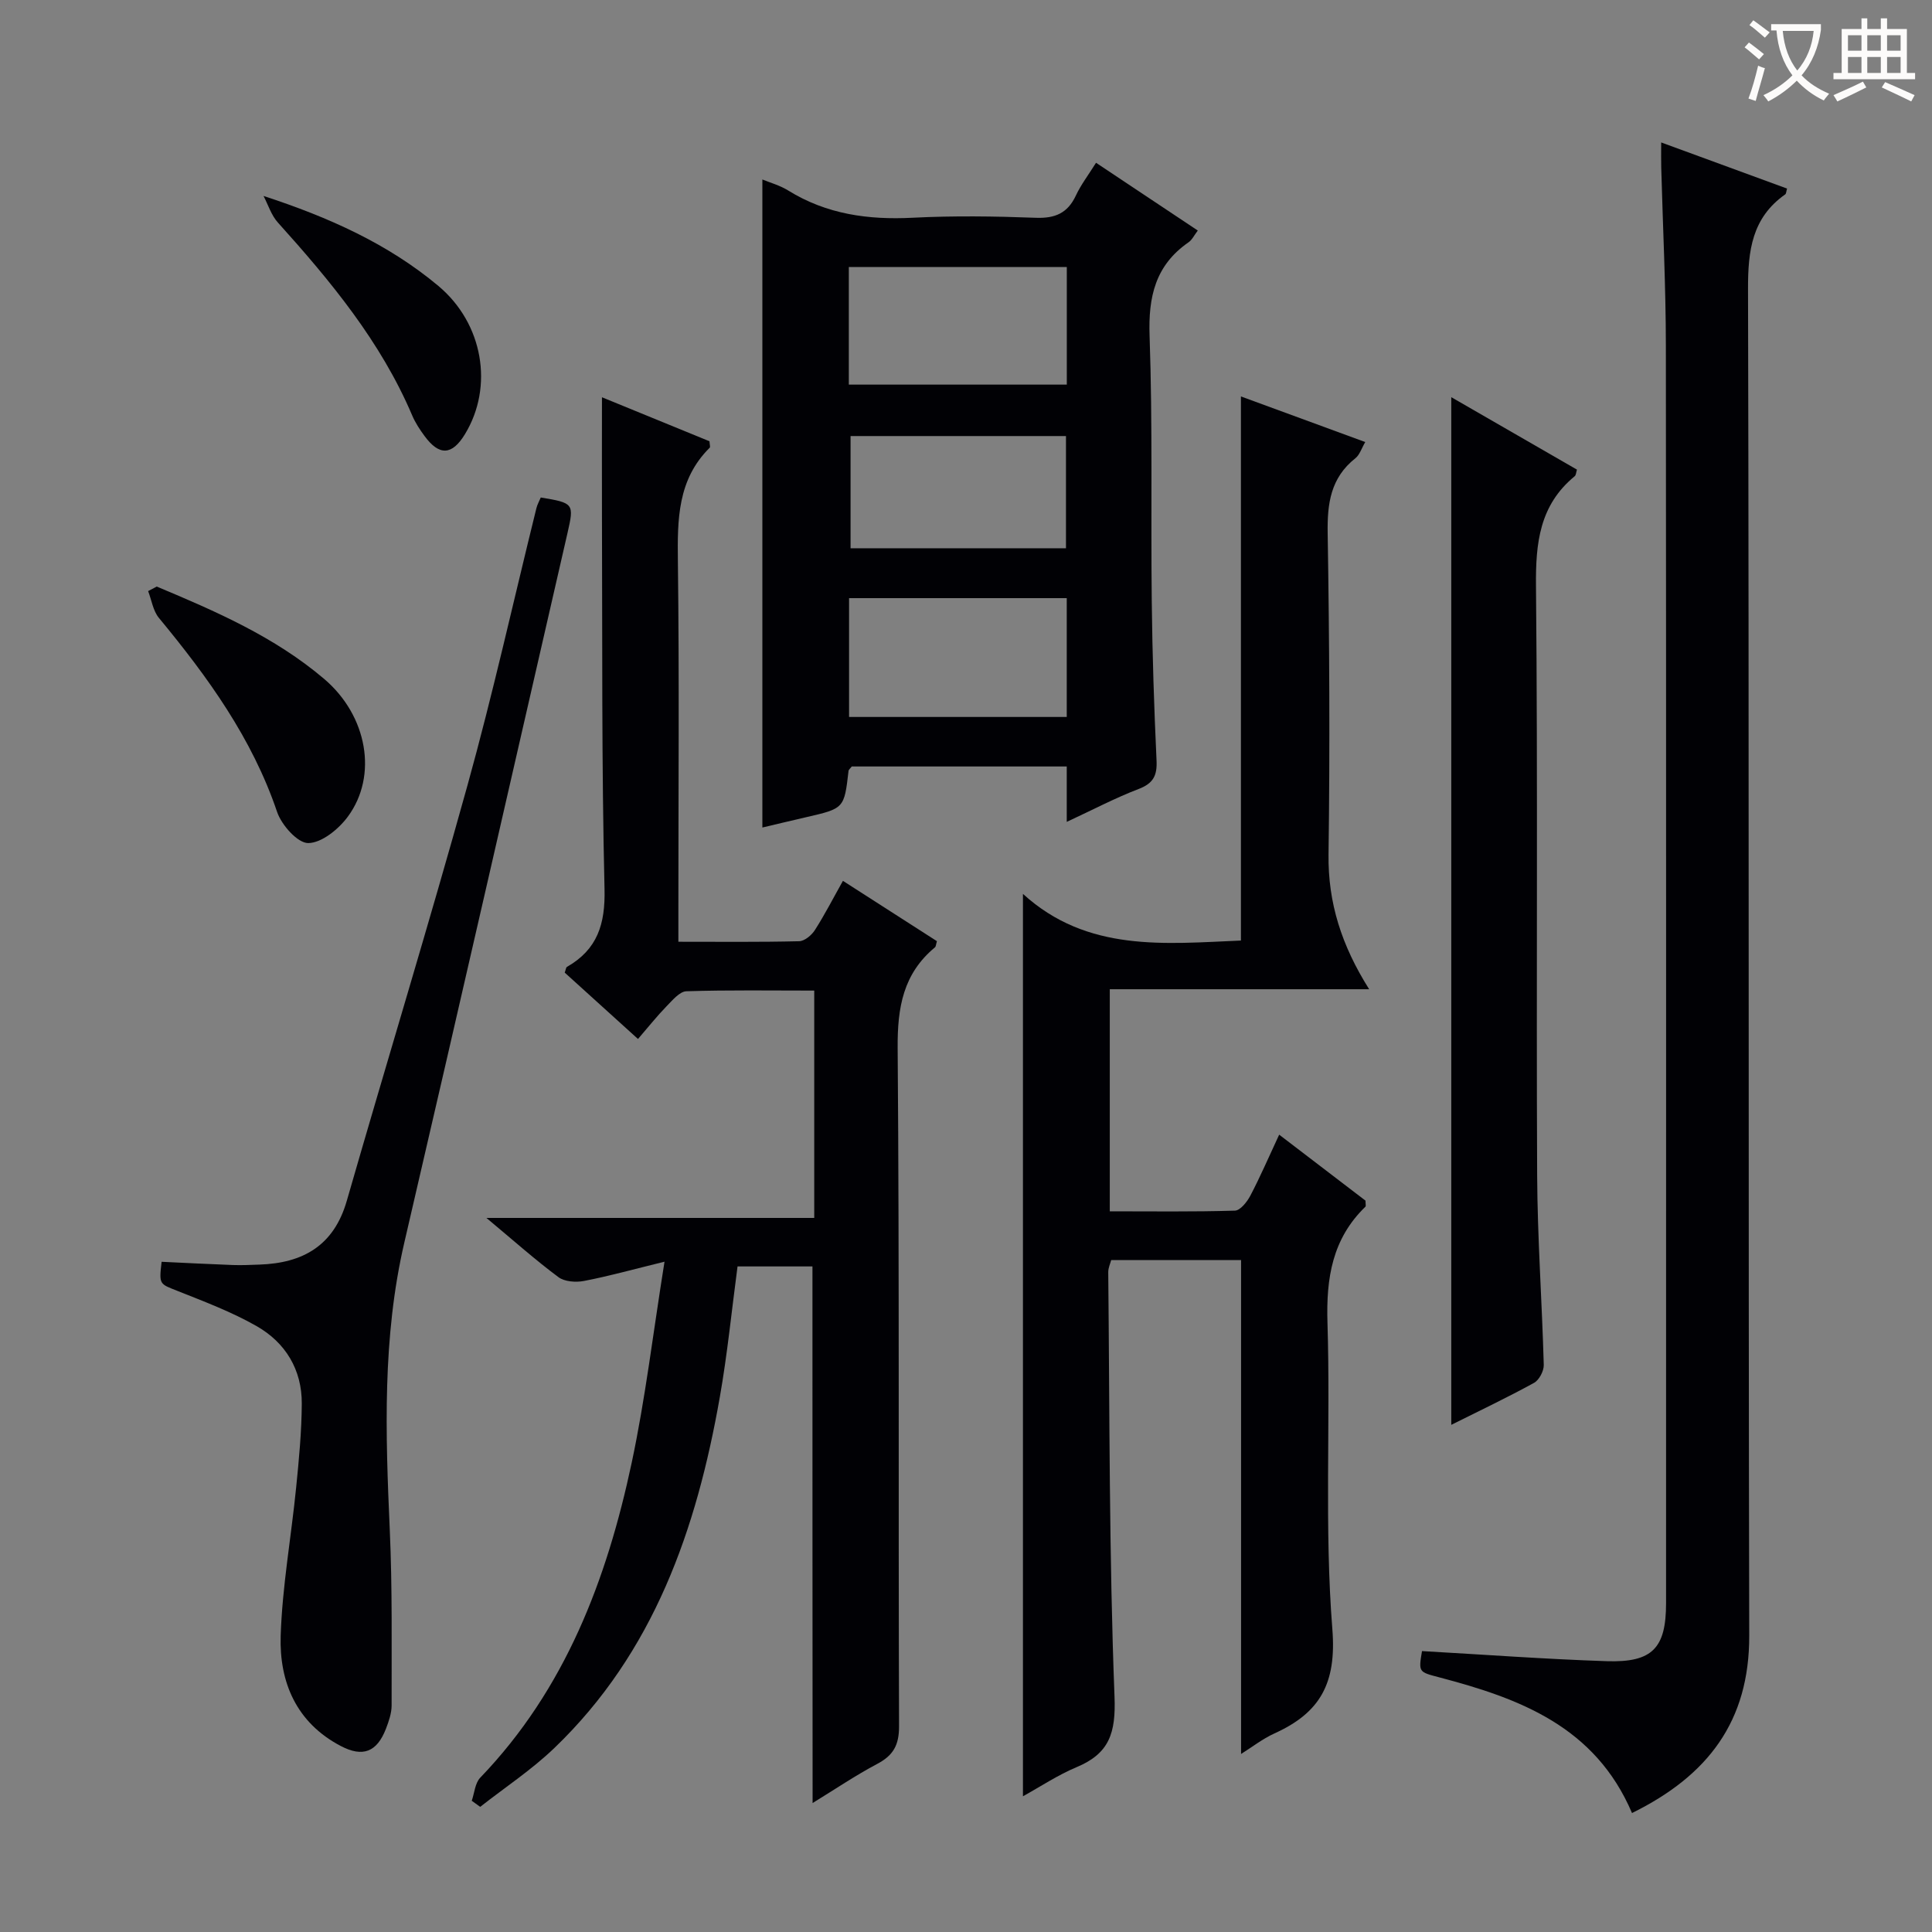 <svg enable-background="new 0 0 400 400" viewBox="0 0 400 400" xmlns="http://www.w3.org/2000/svg"><rect x="0" y="0" width="400" height="400" fill="#808080" stroke="none"/><g fill="#010105"><path d="m256.95 363.14c0-34.28 0-68.04 0-102.26-8.45 0-17.5 0-26.89 0-.17.69-.62 1.61-.61 2.52.3 29.3.17 58.62 1.3 87.89.29 7.51-1.07 11.75-7.85 14.58-3.92 1.64-7.52 4.05-11.11 6.03 0-62.07 0-123.86 0-186.83 13.3 12.13 29.38 10.32 45.13 9.66 0-37.51 0-75.01 0-112.65 8.15 2.99 16.69 6.12 25.74 9.44-.76 1.29-1.15 2.65-2.05 3.36-5.11 4.05-5.83 9.34-5.73 15.51.36 22.15.48 44.32.18 66.47-.14 10.03 2.7 18.9 8.41 27.95-18.33 0-35.83 0-53.7 0v45.98c8.72 0 17.32.12 25.9-.14 1.12-.03 2.52-1.81 3.2-3.1 2.06-3.93 3.82-8.02 5.97-12.63 6.28 4.8 12.17 9.3 17.87 13.66 0 .67.13 1.11-.02 1.26-6.86 6.64-8.14 14.78-7.85 24.04.65 21.14-.66 42.39 1.01 63.43.89 11.25-2.56 17.31-11.98 21.57-2.51 1.15-4.73 2.9-6.92 4.26z"/><path d="m168.21 262.2c-5.25 0-10.23 0-15.51 0-1.21 9.08-2.1 18.13-3.67 27.06-4.8 27.31-13.63 52.85-34.27 72.66-4.69 4.5-10.21 8.14-15.34 12.17-.58-.42-1.17-.84-1.75-1.26.56-1.61.68-3.66 1.76-4.78 17.6-18.31 26.2-41 31.35-65.18 2.82-13.23 4.41-26.73 6.8-41.65-6.56 1.61-11.58 3.01-16.68 3.99-1.68.32-4.01.16-5.28-.79-4.79-3.56-9.26-7.55-14.91-12.26h67.87c0-15.94 0-31.18 0-47.07-8.94 0-17.72-.14-26.47.14-1.41.05-2.9 1.88-4.12 3.12-1.95 2-3.7 4.21-5.9 6.76-5.27-4.77-10.26-9.29-15.17-13.74.23-.62.25-1.07.47-1.19 6.3-3.61 7.95-8.86 7.77-16.13-.61-25.64-.43-51.31-.53-76.96-.03-8.14 0-16.28 0-24.84 7.26 2.97 14.83 6.07 22.26 9.11.04.71.2 1.18.05 1.33-6.68 6.61-6.7 14.89-6.59 23.55.3 24.16.1 48.32.1 72.48v6.26c8.74 0 16.88.09 25.01-.11 1.13-.03 2.58-1.25 3.26-2.32 2.04-3.19 3.77-6.57 5.8-10.18 6.75 4.34 13.15 8.44 19.46 12.49-.21.69-.2 1.1-.4 1.27-6.59 5.46-7.79 12.46-7.73 20.8.37 46.82.12 93.64.29 140.46.01 3.9-1.18 6.04-4.51 7.8-4.49 2.38-8.73 5.25-13.39 8.11-.03-37.31-.03-73.98-.03-111.1z"/><path d="m337.89 375.37c-7.64-17.92-23.27-23.72-39.86-28.08-4.33-1.14-4.35-1.06-3.62-5.45 12.79.72 25.51 1.67 38.25 2.09 9.48.31 12.28-2.73 12.28-12 0-86.79.04-173.57-.04-260.36-.01-12.31-.63-24.61-.96-36.92-.04-1.47-.01-2.94-.01-5.16 9.06 3.32 17.56 6.44 26.06 9.55-.18.61-.17 1.06-.38 1.2-6.87 4.85-7.72 11.6-7.7 19.56.24 92.95.04 185.9.25 278.85.04 17.73-8.55 28.98-24.27 36.72z"/><path d="m220.86 170.16c0-4.28 0-7.74 0-11.47-15.08 0-29.84 0-44.51 0-.3.4-.64.65-.67.92-.9 7.78-.89 7.77-8.85 9.6-3.04.7-6.08 1.43-8.99 2.12 0-44.87 0-89.37 0-134.17 1.54.64 3.6 1.2 5.33 2.27 7.96 4.94 16.59 6.12 25.79 5.65 8.48-.43 17-.31 25.49.01 3.99.15 6.59-.95 8.3-4.61 1.04-2.23 2.58-4.23 4.17-6.78 7.05 4.7 13.89 9.25 21.07 14.03-.76 1-1.19 1.93-1.91 2.43-6.88 4.76-8.36 11.29-8.07 19.4.64 18.31.24 36.65.45 54.97.12 10.98.48 21.96.99 32.93.15 3.14-.69 4.74-3.73 5.9-4.79 1.83-9.34 4.24-14.86 6.8zm0-46.32c-15.36 0-30.2 0-45.07 0v24.6h45.07c0-8.35 0-16.31 0-24.6zm.01-68.56c-15.25 0-30.02 0-45.13 0v24.35h45.13c0-8.18 0-15.99 0-24.35zm-44.77 35v23.23h44.6c0-7.89 0-15.46 0-23.23-15.07 0-29.84 0-44.6 0z"/><path d="m33.46 261.24c4.91.23 9.83.49 14.76.67 1.83.07 3.66-.03 5.49-.09 9.02-.3 15.42-3.92 18.09-13.21 8.25-28.68 17-57.23 24.98-85.99 5.27-18.99 9.54-38.25 14.27-57.38.19-.79.61-1.51.91-2.24 6.83 1.13 6.93 1.26 5.54 7.33-11.24 48.97-22.4 97.95-33.78 146.89-4.58 19.71-3.91 39.58-3.02 59.55.54 12.09.36 24.21.38 36.32 0 1.61-.58 3.28-1.17 4.82-1.87 4.83-4.79 5.98-9.36 3.58-9.18-4.81-12.74-13.2-12.44-22.8.33-10.25 2.18-20.45 3.2-30.68.58-5.78 1.14-11.6 1.17-17.4.04-7.03-3.37-12.64-9.35-16.05-5.15-2.94-10.78-5.06-16.31-7.26-3.83-1.52-3.91-1.3-3.36-6.06z"/><path d="m300.47 295c0-71.07 0-141.58 0-212.77 8.78 5.06 17.35 10 26.02 15-.18.55-.18 1.14-.47 1.37-7.27 5.98-8.1 13.81-8.01 22.73.39 40.63.05 81.27.24 121.9.06 13.13 1.01 26.25 1.37 39.37.03 1.25-.96 3.13-2.02 3.71-5.52 3.03-11.2 5.73-17.13 8.69z"/><path d="m32.45 121.44c12.23 5.12 24.41 10.41 34.66 19.12 8.96 7.61 11.17 20.06 4.89 28.54-1.91 2.58-5.39 5.42-8.18 5.45-2.19.02-5.53-3.73-6.45-6.45-5.18-15.28-14.37-27.95-24.47-40.17-1.21-1.46-1.51-3.68-2.23-5.55.6-.31 1.19-.62 1.78-.94z"/><path d="m54.56 40.57c13.5 4.41 25.77 9.9 36.2 18.63 9.3 7.79 11.48 20.87 5.51 30.68-2.68 4.41-5.32 4.55-8.39.37-.98-1.33-1.91-2.75-2.55-4.26-6.49-15.25-16.86-27.77-27.8-39.92-1.36-1.5-2-3.64-2.97-5.5z"/></g><path d="m362.1 8.8c1.1.8 2.1 1.6 3.1 2.4l-1 1.1c-1.3-1.1-2.3-2-3-2.5zm1.9 4.8c.5.2.9.4 1.4.5-.6 2.3-1.3 4.5-1.9 6.8l-1.5-.5c.8-2.1 1.4-4.3 2-6.8zm-1-9.4c1.3.9 2.4 1.8 3.4 2.5l-1 1.1c-1.4-1.2-2.4-2.1-3.2-2.6zm3.7 2.2v-1.4h10.3v1.2c-.5 3.6-1.8 6.8-4 9.4 1.5 1.6 3.4 2.8 5.7 3.8-.3.4-.7.8-1.1 1.4-2.3-1.1-4.1-2.5-5.6-4.1-1.6 1.6-3.6 3.1-5.9 4.3-.3-.5-.7-.9-1-1.3 2.4-1.1 4.4-2.5 6-4.1-1.9-2.5-3-5.6-3.3-9.3h-1.1zm8.8 0h-6.4c.3 3.3 1.3 6 3 8.2 2-2.3 3.1-5.1 3.4-8.2z" fill="#fcfbfa"/><path d="m385.3 3.8h1.3v2.2h2.8v-2.2h1.3v2.2h4.1v9.1h1.7v1.3h-16.9v-1.3h1.7v-9.1h4.1v-2.2zm.4 13.1.7 1.2c-1.8.9-3.8 1.9-6 2.9-.2-.4-.5-.8-.8-1.3 2.3-1 4.3-1.9 6.1-2.8zm-3.1-6.4h2.8v-3.2h-2.8zm0 4.6h2.8v-3.3h-2.8zm4-4.6h2.8v-3.2h-2.8zm0 4.6h2.8v-3.3h-2.8zm3.7 1.9c2.1.9 4.1 1.8 6.1 2.7l-.7 1.3c-2.2-1.1-4.2-2-6.1-2.9zm3.2-9.7h-2.8v3.2h2.8zm-2.8 7.8h2.8v-3.3h-2.8z" fill="#fcfbfa"/></svg>